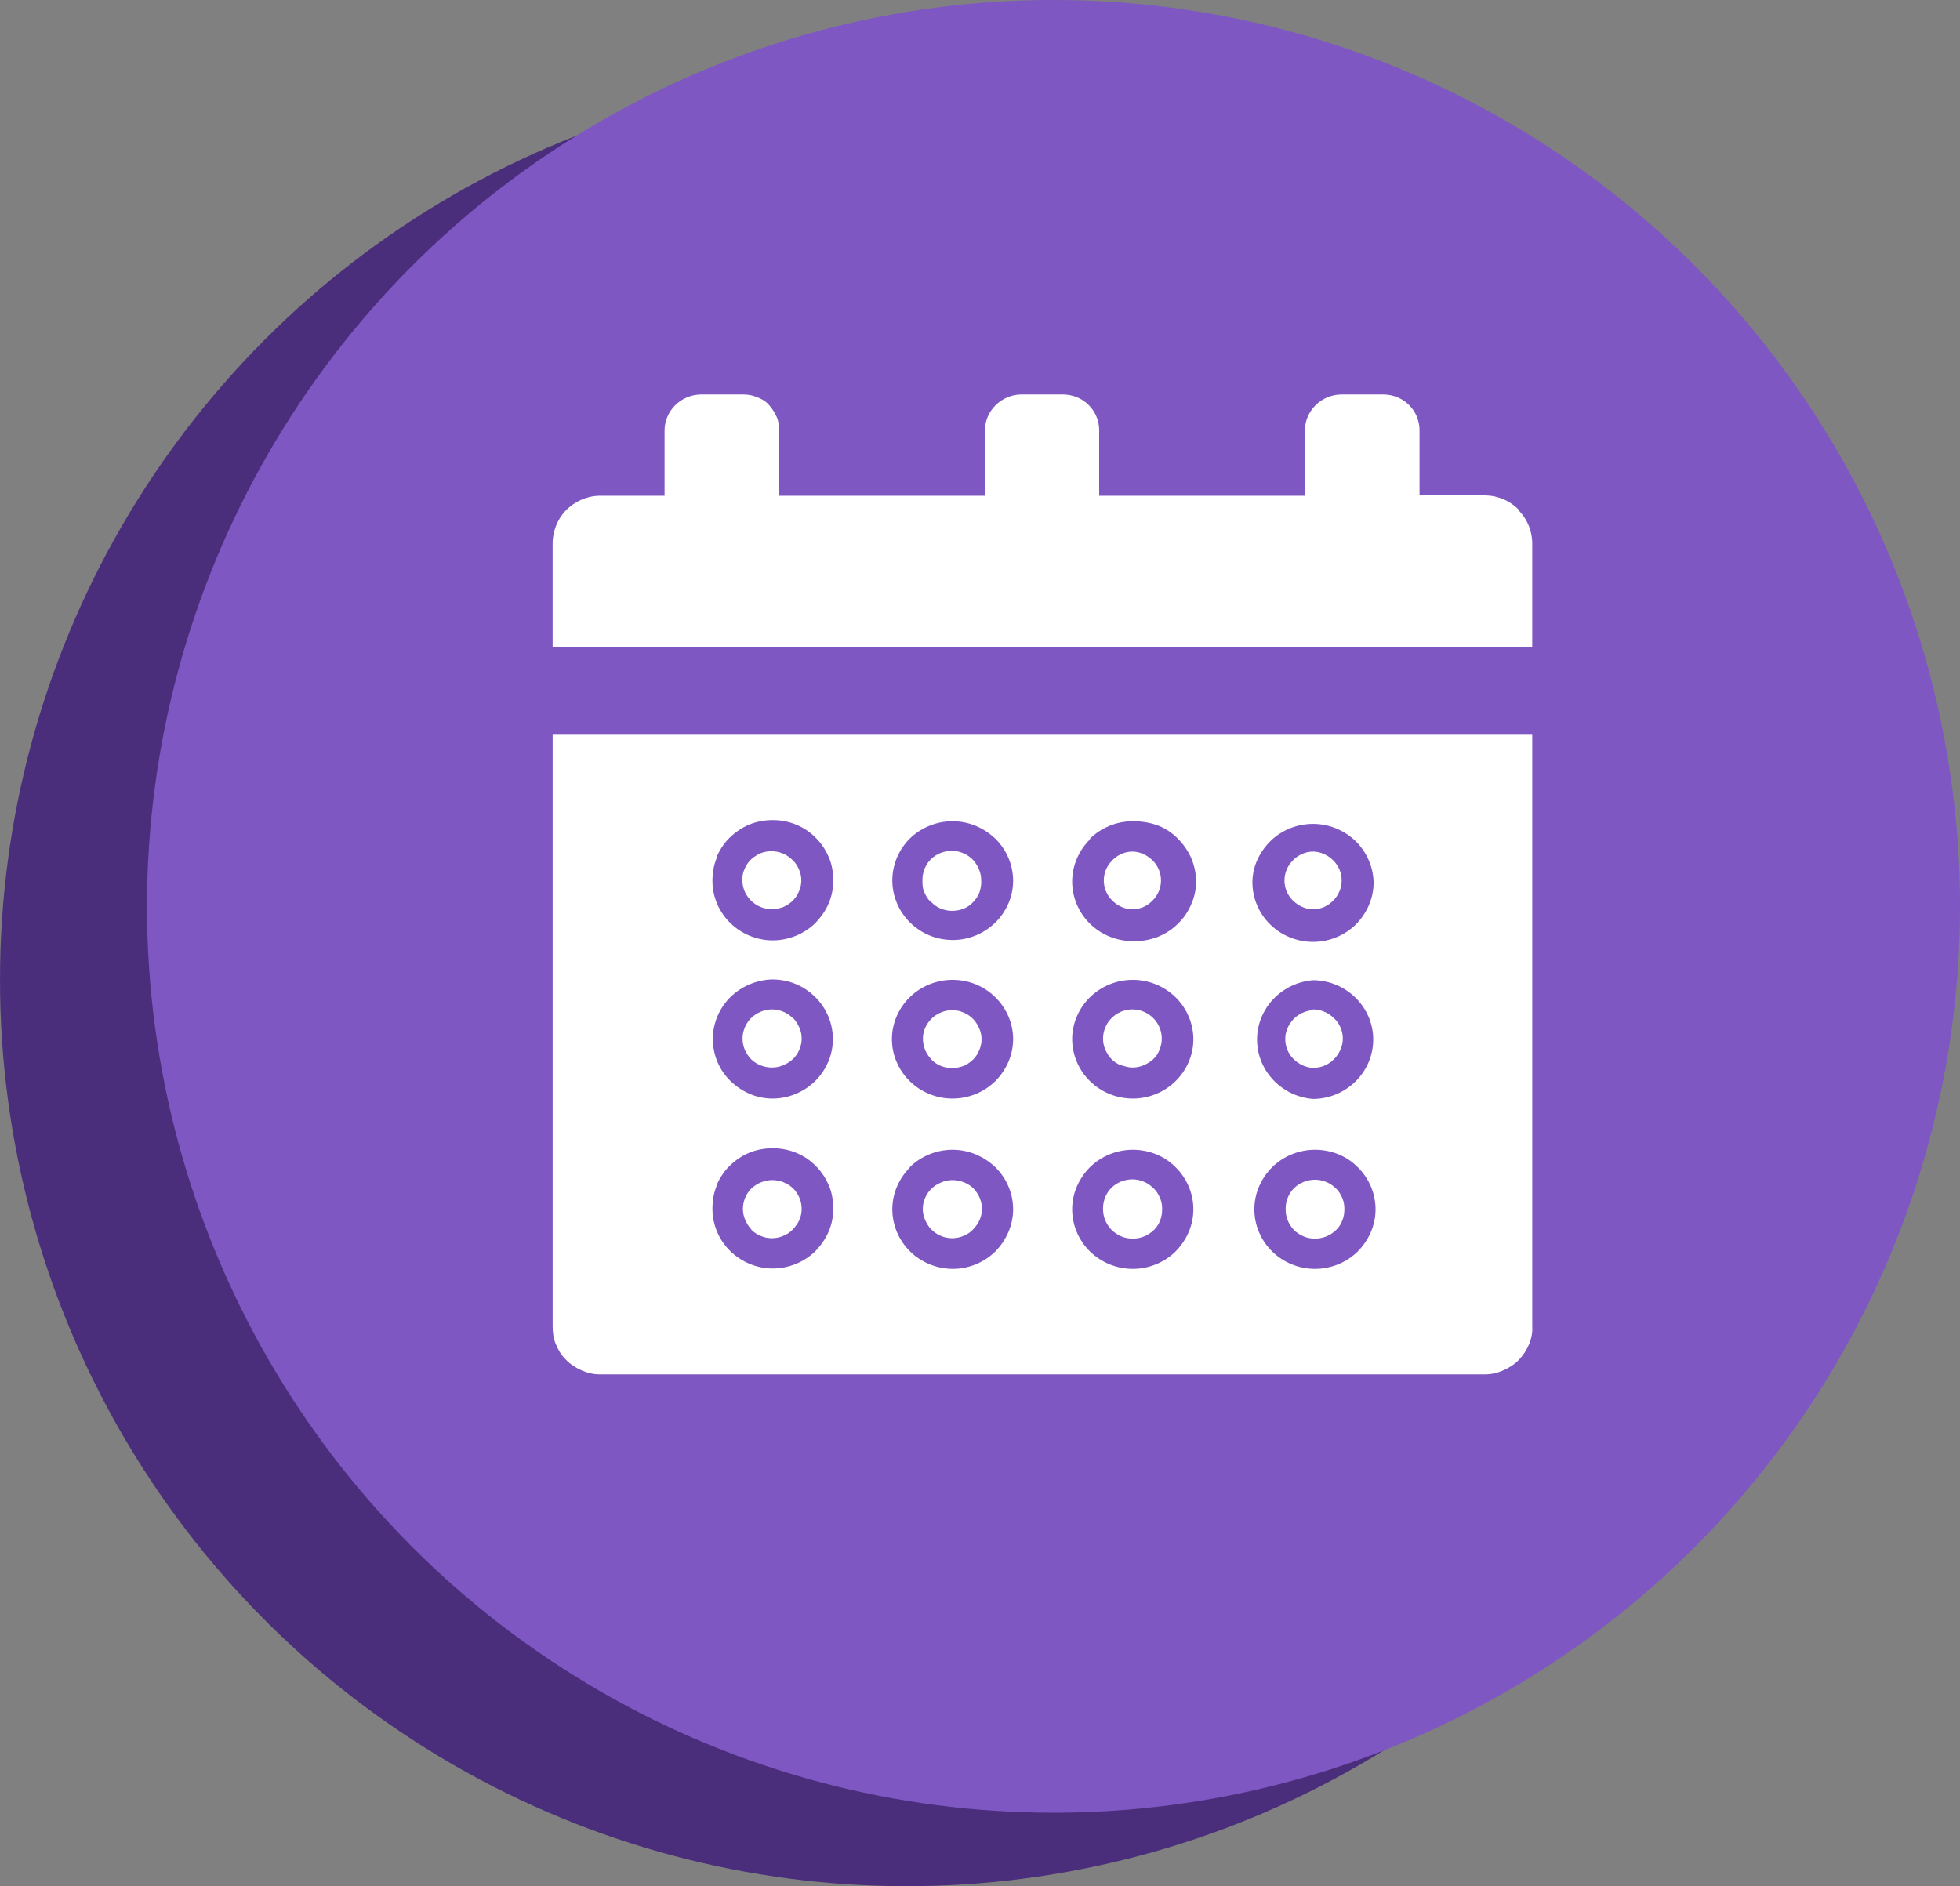 <svg xmlns="http://www.w3.org/2000/svg" width="80" height="77" viewBox="0 0 80 77" fill="none"><rect x="0" y="0" width="80" height="77" fill="#808080" stroke="none"/><circle cx="37" cy="40" r="37" fill="#4A2E7C"></circle><circle cx="43" cy="37" r="37" fill="#7E57C2"></circle><g clip-path="url(#clip0_2041_3582)"><path d="M30.654 50.19C30.765 50.298 30.891 50.392 31.049 50.453C31.191 50.516 31.349 50.547 31.506 50.547C31.664 50.547 31.822 50.516 31.964 50.453C32.106 50.392 32.248 50.314 32.358 50.19C32.469 50.066 32.563 49.957 32.626 49.802C32.69 49.663 32.721 49.508 32.721 49.352C32.721 49.042 32.595 48.732 32.374 48.515C32.153 48.298 31.838 48.174 31.522 48.174C31.206 48.174 30.907 48.298 30.67 48.515C30.449 48.732 30.323 49.042 30.323 49.352C30.323 49.508 30.355 49.663 30.418 49.802C30.481 49.942 30.56 50.081 30.67 50.19H30.654Z" fill="white"></path><path d="M45.369 43.237C45.479 43.346 45.605 43.439 45.763 43.486C45.921 43.532 46.063 43.579 46.221 43.579C46.379 43.579 46.536 43.548 46.678 43.486C46.82 43.423 46.962 43.346 47.073 43.237C47.183 43.129 47.278 43.005 47.325 42.85C47.388 42.71 47.42 42.555 47.42 42.4C47.42 42.09 47.294 41.78 47.073 41.562C46.852 41.345 46.552 41.206 46.221 41.206C45.905 41.206 45.605 41.33 45.369 41.562C45.148 41.78 45.022 42.09 45.022 42.4C45.022 42.555 45.053 42.71 45.116 42.85C45.179 42.989 45.258 43.129 45.369 43.237Z" fill="white"></path><path d="M37.997 36.811C38.107 36.935 38.249 37.028 38.391 37.09C38.549 37.152 38.707 37.183 38.864 37.183C39.022 37.183 39.196 37.152 39.338 37.09C39.495 37.028 39.622 36.935 39.732 36.811C39.843 36.687 39.937 36.563 39.984 36.408C40.032 36.253 40.063 36.098 40.048 35.927C40.048 35.772 40.016 35.617 39.953 35.477C39.89 35.338 39.811 35.198 39.701 35.09C39.59 34.981 39.464 34.888 39.306 34.826C39.164 34.764 39.006 34.733 38.849 34.733C38.533 34.733 38.218 34.857 37.997 35.074C37.776 35.291 37.65 35.602 37.65 35.912C37.65 36.067 37.65 36.237 37.713 36.392C37.776 36.547 37.855 36.687 37.965 36.796L37.997 36.811Z" fill="white"></path><path d="M46.221 37.121C46.536 37.121 46.836 36.982 47.041 36.765C47.262 36.548 47.388 36.253 47.388 35.943C47.388 35.633 47.262 35.338 47.041 35.121C46.82 34.904 46.52 34.764 46.221 34.764C45.905 34.764 45.605 34.904 45.4 35.121C45.179 35.338 45.053 35.633 45.053 35.943C45.053 36.253 45.179 36.548 45.4 36.765C45.621 36.982 45.921 37.121 46.221 37.121Z" fill="white"></path><path d="M38.012 43.254C38.185 43.424 38.391 43.533 38.627 43.579C38.864 43.626 39.1 43.595 39.321 43.517C39.542 43.424 39.731 43.269 39.858 43.083C39.984 42.881 40.063 42.664 40.063 42.432C40.063 42.276 40.031 42.121 39.968 41.982C39.905 41.842 39.826 41.703 39.716 41.594C39.605 41.486 39.479 41.392 39.321 41.331C39.179 41.268 39.022 41.237 38.864 41.237C38.627 41.237 38.391 41.315 38.201 41.439C38.012 41.563 37.854 41.749 37.759 41.966C37.665 42.183 37.649 42.416 37.696 42.649C37.744 42.881 37.854 43.083 38.028 43.254H38.012Z" fill="white"></path><path d="M38.012 50.19C38.122 50.298 38.249 50.392 38.406 50.453C38.548 50.516 38.706 50.547 38.864 50.547C39.022 50.547 39.179 50.516 39.322 50.453C39.464 50.392 39.605 50.314 39.716 50.19C39.826 50.066 39.921 49.957 39.984 49.802C40.047 49.663 40.079 49.508 40.079 49.352C40.079 49.042 39.953 48.748 39.732 48.515C39.511 48.298 39.195 48.174 38.88 48.174C38.722 48.174 38.564 48.205 38.422 48.267C38.28 48.329 38.138 48.407 38.028 48.515C37.917 48.624 37.823 48.748 37.76 48.903C37.696 49.042 37.665 49.197 37.665 49.352C37.665 49.508 37.696 49.663 37.76 49.802C37.823 49.942 37.901 50.081 38.012 50.19Z" fill="white"></path><path d="M32.359 41.563C32.249 41.454 32.122 41.361 31.965 41.299C31.823 41.237 31.665 41.206 31.507 41.206C31.192 41.206 30.876 41.346 30.655 41.563C30.434 41.78 30.308 42.09 30.308 42.4C30.308 42.71 30.434 43.005 30.655 43.238C30.876 43.455 31.192 43.579 31.507 43.579C31.665 43.579 31.823 43.548 31.965 43.486C32.107 43.424 32.249 43.346 32.359 43.238C32.469 43.129 32.564 43.005 32.627 42.85C32.69 42.695 32.722 42.555 32.722 42.4C32.722 42.245 32.69 42.09 32.627 41.95C32.564 41.811 32.485 41.671 32.375 41.563H32.359Z" fill="white"></path><path d="M30.656 36.766C30.829 36.936 31.035 37.045 31.271 37.091C31.508 37.138 31.745 37.107 31.965 37.029C32.186 36.936 32.376 36.781 32.502 36.595C32.628 36.393 32.707 36.176 32.707 35.944C32.707 35.788 32.675 35.633 32.612 35.494C32.549 35.354 32.47 35.215 32.344 35.106C32.234 34.998 32.108 34.904 31.95 34.842C31.808 34.78 31.65 34.749 31.492 34.749C31.256 34.749 31.019 34.811 30.829 34.951C30.624 35.075 30.482 35.261 30.388 35.478C30.293 35.695 30.277 35.928 30.325 36.161C30.372 36.393 30.482 36.595 30.656 36.766Z" fill="white"></path><path d="M22.557 54.137C22.557 54.385 22.588 54.633 22.683 54.865C22.778 55.097 22.904 55.314 23.093 55.5C23.266 55.686 23.486 55.825 23.723 55.934C23.959 56.042 24.211 56.104 24.479 56.104H60.619C60.887 56.104 61.139 56.042 61.375 55.934C61.612 55.825 61.832 55.686 62.006 55.5C62.179 55.314 62.321 55.097 62.415 54.865C62.51 54.633 62.557 54.385 62.541 54.137V29.995H22.557V54.122V54.137ZM55.42 51.087C54.964 51.536 54.333 51.799 53.672 51.799C53.01 51.799 52.38 51.536 51.923 51.087C51.466 50.638 51.198 50.018 51.198 49.368C51.198 48.717 51.466 48.113 51.923 47.649C52.38 47.2 53.01 46.936 53.672 46.936C54.333 46.936 54.964 47.184 55.42 47.649C55.877 48.098 56.145 48.717 56.145 49.368C56.145 50.018 55.877 50.622 55.42 51.087ZM51.309 42.43C51.309 41.826 51.545 41.238 51.97 40.788C52.395 40.339 52.978 40.061 53.593 40.014C54.239 40.014 54.869 40.278 55.326 40.727C55.783 41.176 56.05 41.795 56.05 42.43C56.05 43.065 55.798 43.684 55.326 44.149C54.869 44.598 54.239 44.861 53.593 44.861C52.978 44.815 52.395 44.536 51.97 44.087C51.545 43.638 51.309 43.05 51.309 42.446V42.43ZM51.86 34.331C52.317 33.882 52.947 33.634 53.593 33.634C54.239 33.634 54.853 33.882 55.326 34.331C55.783 34.78 56.05 35.384 56.066 36.019C56.066 36.669 55.798 37.273 55.342 37.738C54.885 38.187 54.255 38.45 53.593 38.45C52.931 38.45 52.301 38.187 51.844 37.738C51.387 37.289 51.119 36.669 51.119 36.019C51.119 35.384 51.403 34.78 51.86 34.331ZM44.487 34.238C44.944 33.789 45.574 33.526 46.236 33.526C46.566 33.526 46.897 33.572 47.212 33.681C47.528 33.789 47.811 33.975 48.047 34.207C48.284 34.439 48.473 34.703 48.614 35.012C48.74 35.306 48.819 35.632 48.819 35.972C48.819 36.313 48.756 36.623 48.614 36.932C48.489 37.227 48.299 37.505 48.047 37.738C47.811 37.97 47.528 38.14 47.212 38.264C46.897 38.373 46.566 38.435 46.236 38.419C45.574 38.419 44.944 38.156 44.487 37.707C44.03 37.258 43.762 36.638 43.762 35.988C43.762 35.337 44.03 34.718 44.487 34.269V34.238ZM44.487 40.711C44.944 40.262 45.574 39.999 46.236 39.999C46.897 39.999 47.528 40.262 47.984 40.711C48.441 41.16 48.709 41.78 48.709 42.43C48.709 43.065 48.441 43.684 47.984 44.133C47.528 44.583 46.897 44.846 46.236 44.846C45.574 44.846 44.944 44.583 44.487 44.133C44.03 43.684 43.762 43.065 43.762 42.414C43.762 41.78 44.03 41.16 44.487 40.711ZM44.487 47.649C44.944 47.2 45.574 46.936 46.236 46.936C46.897 46.936 47.528 47.184 47.984 47.649C48.441 48.098 48.709 48.717 48.709 49.368C48.709 50.018 48.441 50.622 47.984 51.087C47.528 51.536 46.897 51.799 46.236 51.799C45.574 51.799 44.944 51.536 44.487 51.087C44.03 50.638 43.762 50.018 43.762 49.368C43.762 48.717 44.03 48.113 44.487 47.649ZM37.13 34.238C37.587 33.789 38.217 33.526 38.878 33.526C39.54 33.526 40.154 33.789 40.627 34.238C41.084 34.687 41.352 35.306 41.352 35.957C41.352 36.592 41.084 37.211 40.627 37.66C40.17 38.109 39.54 38.373 38.894 38.373C38.233 38.373 37.618 38.125 37.145 37.66C36.689 37.211 36.421 36.592 36.421 35.941C36.421 35.291 36.689 34.672 37.145 34.222L37.13 34.238ZM37.13 40.711C37.587 40.262 38.217 39.999 38.878 39.999C39.54 39.999 40.154 40.246 40.627 40.711C41.084 41.16 41.352 41.78 41.352 42.414C41.352 43.065 41.084 43.669 40.627 44.133C40.17 44.583 39.54 44.846 38.878 44.846C38.548 44.846 38.233 44.784 37.933 44.66C37.634 44.536 37.366 44.366 37.13 44.133C36.893 43.901 36.72 43.638 36.594 43.344C36.468 43.05 36.405 42.74 36.405 42.414C36.405 41.78 36.673 41.16 37.13 40.711ZM37.13 47.649C37.587 47.2 38.217 46.936 38.878 46.936C39.54 46.936 40.154 47.2 40.627 47.649C41.084 48.098 41.352 48.717 41.352 49.368C41.352 50.003 41.084 50.622 40.627 51.087C40.17 51.536 39.54 51.799 38.894 51.799C38.233 51.799 37.602 51.536 37.145 51.087C36.689 50.638 36.421 50.018 36.421 49.368C36.421 48.717 36.689 48.113 37.145 47.649H37.13ZM29.237 35.012C29.363 34.718 29.536 34.439 29.772 34.207C30.009 33.975 30.277 33.789 30.576 33.665C30.875 33.541 31.206 33.479 31.537 33.479C31.868 33.479 32.199 33.541 32.498 33.665C32.797 33.789 33.081 33.975 33.301 34.207C33.538 34.439 33.711 34.718 33.837 35.012C33.963 35.306 34.01 35.632 34.01 35.957C34.01 36.282 33.947 36.592 33.821 36.886C33.695 37.18 33.506 37.444 33.286 37.676C33.049 37.908 32.782 38.078 32.482 38.202C32.183 38.326 31.852 38.388 31.537 38.388C30.891 38.388 30.261 38.125 29.804 37.676C29.347 37.227 29.079 36.607 29.079 35.972C29.079 35.647 29.127 35.322 29.253 35.028L29.237 35.012ZM33.995 42.414C33.995 42.74 33.932 43.05 33.806 43.344C33.679 43.638 33.506 43.901 33.27 44.133C33.034 44.366 32.766 44.536 32.466 44.66C32.167 44.784 31.852 44.846 31.521 44.846C30.875 44.846 30.261 44.567 29.804 44.118C29.347 43.669 29.095 43.05 29.095 42.414C29.095 41.78 29.347 41.176 29.804 40.711C30.261 40.262 30.875 39.999 31.521 39.983C32.183 39.983 32.797 40.231 33.27 40.696C33.727 41.145 33.995 41.764 33.995 42.414ZM29.237 48.408C29.363 48.113 29.536 47.835 29.772 47.602C30.009 47.37 30.277 47.184 30.576 47.06C30.875 46.936 31.206 46.874 31.537 46.874C31.868 46.874 32.199 46.936 32.498 47.06C32.797 47.184 33.081 47.37 33.301 47.602C33.538 47.835 33.711 48.113 33.837 48.408C33.963 48.702 34.01 49.027 34.01 49.352C34.01 49.677 33.947 49.987 33.821 50.281C33.695 50.576 33.506 50.839 33.286 51.071C33.049 51.303 32.782 51.474 32.482 51.598C32.183 51.721 31.852 51.783 31.537 51.783C30.891 51.783 30.261 51.52 29.804 51.071C29.347 50.622 29.079 50.003 29.079 49.352C29.079 49.027 29.127 48.702 29.253 48.408H29.237Z" fill="white"></path><path d="M54.526 48.516C54.416 48.407 54.289 48.314 54.132 48.252C53.99 48.19 53.832 48.159 53.674 48.159C53.359 48.159 53.043 48.283 52.822 48.5C52.601 48.717 52.475 49.027 52.475 49.338C52.475 49.493 52.491 49.648 52.554 49.803C52.617 49.958 52.696 50.082 52.806 50.206C52.917 50.315 53.059 50.408 53.201 50.47C53.343 50.532 53.501 50.563 53.674 50.563C53.848 50.563 53.99 50.532 54.148 50.47C54.289 50.408 54.431 50.315 54.542 50.206C54.652 50.097 54.747 49.958 54.794 49.803C54.858 49.663 54.873 49.493 54.873 49.338C54.873 49.182 54.842 49.027 54.779 48.888C54.715 48.748 54.637 48.609 54.51 48.5L54.526 48.516Z" fill="white"></path><path d="M45.369 50.207C45.479 50.315 45.621 50.408 45.763 50.47C45.905 50.532 46.063 50.563 46.236 50.563C46.41 50.563 46.552 50.532 46.71 50.47C46.852 50.408 46.994 50.315 47.104 50.207C47.215 50.098 47.309 49.959 47.357 49.803C47.42 49.664 47.435 49.493 47.435 49.338C47.435 49.183 47.404 49.028 47.341 48.888C47.278 48.749 47.199 48.609 47.073 48.501C46.962 48.392 46.836 48.299 46.678 48.237C46.536 48.175 46.379 48.144 46.221 48.144C45.905 48.144 45.59 48.268 45.369 48.485C45.148 48.702 45.022 49.013 45.022 49.323C45.022 49.478 45.037 49.633 45.1 49.788C45.164 49.943 45.242 50.067 45.353 50.191L45.369 50.207Z" fill="white"></path><path d="M62.02 20.842C61.658 20.455 61.17 20.238 60.634 20.223H57.94V17.559C57.94 17.172 57.783 16.8 57.499 16.522C57.231 16.258 56.853 16.104 56.459 16.104H54.758C54.364 16.104 53.986 16.258 53.702 16.537C53.419 16.816 53.261 17.188 53.261 17.575V20.238H44.864V17.559C44.864 17.172 44.707 16.8 44.423 16.522C44.155 16.258 43.777 16.104 43.383 16.104H41.697C41.304 16.104 40.926 16.258 40.642 16.537C40.358 16.816 40.201 17.188 40.201 17.575V20.238H31.804V17.559C31.804 17.373 31.772 17.172 31.694 17.002C31.615 16.831 31.505 16.661 31.378 16.522C31.253 16.382 31.079 16.274 30.89 16.212C30.717 16.134 30.528 16.104 30.323 16.104H28.622C28.228 16.104 27.85 16.258 27.566 16.537C27.282 16.816 27.125 17.188 27.125 17.575V20.238H24.447C23.927 20.254 23.423 20.486 23.076 20.858C22.729 21.229 22.54 21.74 22.556 22.251V26.433H62.54V22.251C62.556 21.74 62.367 21.229 62.005 20.858L62.02 20.842Z" fill="white"></path><path d="M53.594 43.594C53.91 43.594 54.226 43.47 54.446 43.238C54.667 43.02 54.809 42.71 54.809 42.4C54.809 42.09 54.683 41.78 54.446 41.563C54.226 41.346 53.91 41.206 53.594 41.206V41.237C53.295 41.253 52.995 41.392 52.79 41.609C52.585 41.826 52.459 42.121 52.459 42.416C52.459 42.71 52.569 43.005 52.79 43.222C52.995 43.439 53.295 43.579 53.594 43.594Z" fill="white"></path><path d="M53.594 37.121C53.91 37.121 54.21 36.982 54.415 36.765C54.636 36.547 54.762 36.253 54.762 35.943C54.762 35.633 54.636 35.338 54.415 35.121C54.194 34.904 53.894 34.764 53.594 34.764C53.279 34.764 52.979 34.904 52.774 35.121C52.553 35.338 52.427 35.633 52.427 35.943C52.427 36.253 52.553 36.547 52.774 36.765C52.995 36.982 53.295 37.121 53.594 37.121Z" fill="white"></path></g><defs><clipPath id="clip0_2041_3582"><rect width="40" height="40" fill="white" transform="translate(22.557 16.104)"></rect></clipPath></defs></svg>